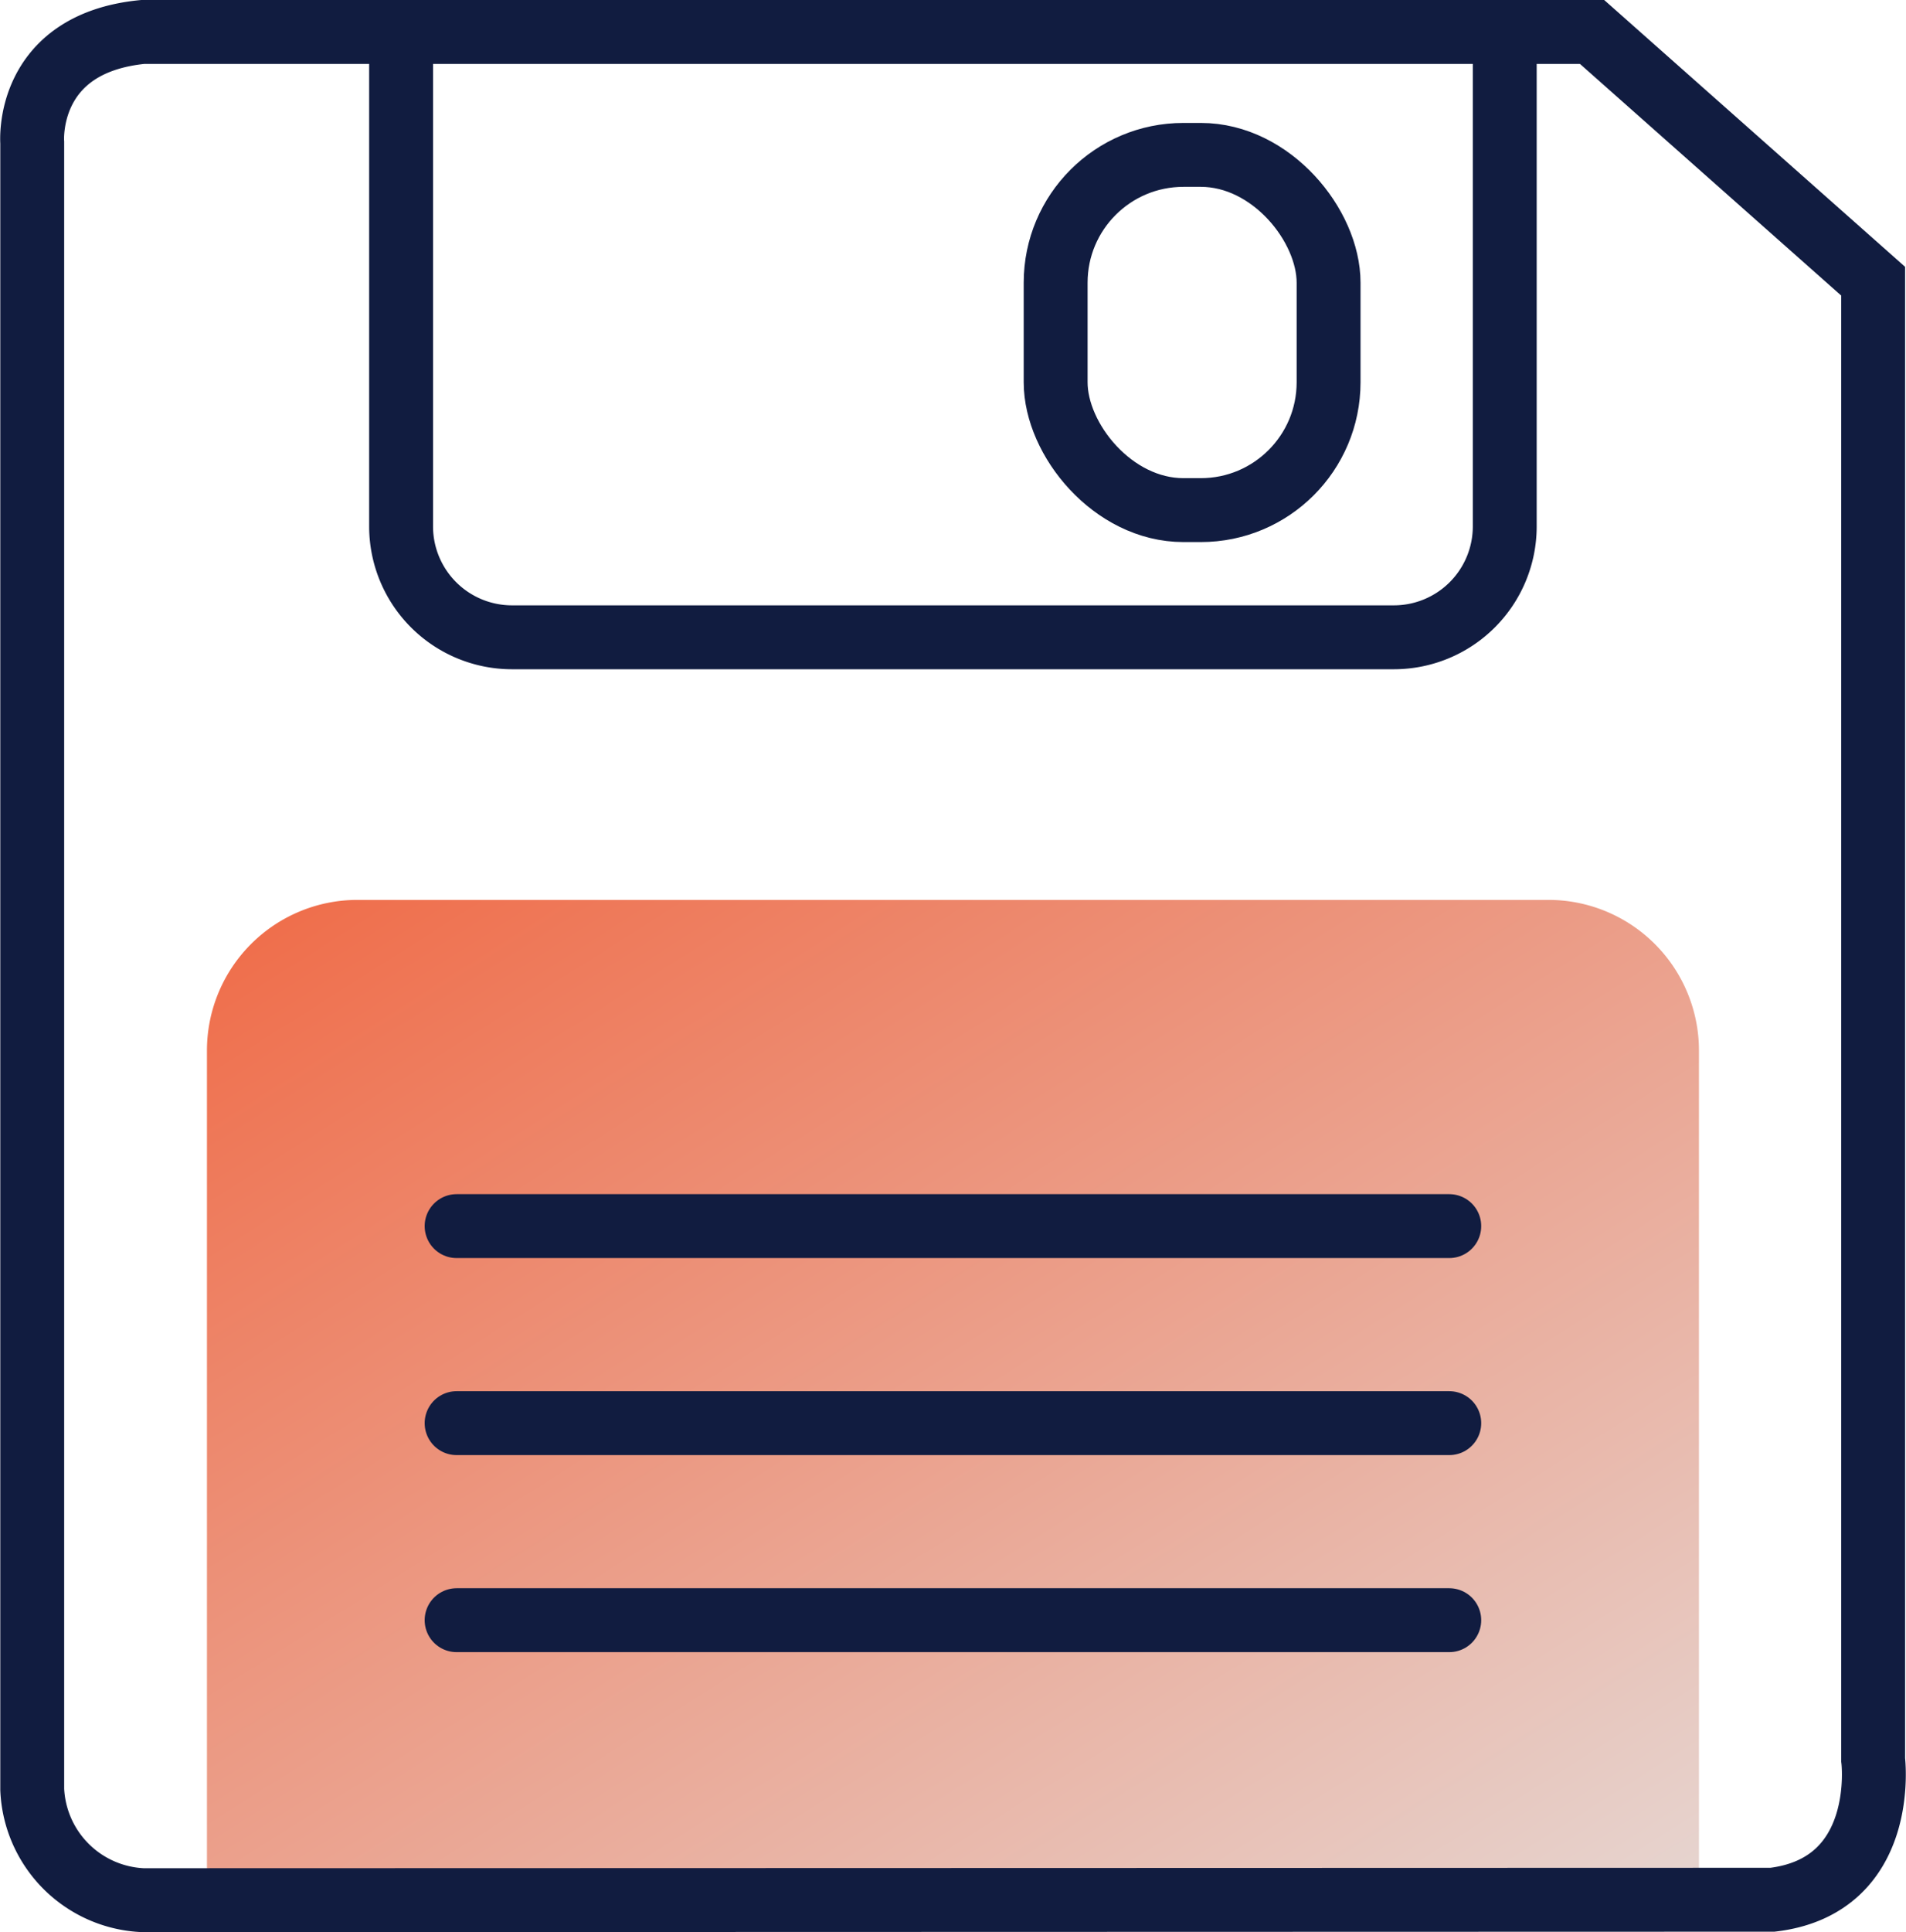 <svg xmlns="http://www.w3.org/2000/svg" xmlns:xlink="http://www.w3.org/1999/xlink" width="59.671" height="60.463" viewBox="0 0 59.671 60.463">
  <defs>
    <linearGradient id="linear-gradient" x1="1.045" y1="1" x2="0" y2="-0.067" gradientUnits="objectBoundingBox">
      <stop offset="0" stop-color="#e6d7d3"/>
      <stop offset="1" stop-color="#f06742"/>
    </linearGradient>
  </defs>
  <g id="Backup_Icon" data-name="Backup Icon" transform="translate(2220.237 1939.231)">
    <path id="Path_20368" data-name="Path 20368" d="M12.02.216v16.03a3.472,3.472,0,0,0,3.461,3.461h27.63a3.471,3.471,0,0,0,3.461-3.461V.216" transform="translate(-2219.7 -1938.995)" fill="none" stroke="#111c40" stroke-width="2"/>
    <path id="Path_20369" data-name="Path 20369" d="M6.09,57.977V31.971a4.714,4.714,0,0,1,4.679-4.721H48.12A4.714,4.714,0,0,1,52.8,31.971V57.977" transform="translate(-2219.848 -1938.32)" fill="url(#linear-gradient)"/>
    <rect id="Rectangle_4906" data-name="Rectangle 4906" width="8.545" height="11.116" rx="4" transform="translate(-2187.188 -1934.384)" fill="none" stroke="#111c40" stroke-width="2"/>
    <line id="Line_55" data-name="Line 55" x2="31.077" transform="translate(-2205.942 -1900.862)" fill="none" stroke="#111c40" stroke-linecap="round" stroke-width="2"/>
    <line id="Line_56" data-name="Line 56" x2="31.077" transform="translate(-2205.942 -1894.696)" fill="none" stroke="#111c40" stroke-linecap="round" stroke-width="2"/>
    <line id="Line_57" data-name="Line 57" x2="31.077" transform="translate(-2205.942 -1888.53)" fill="none" stroke="#111c40" stroke-linecap="round" stroke-width="2"/>
    <path id="Path_20370" data-name="Path 20370" d="M4.214.75H49.587l8.8,7.8V54.82s.49,3.942-3.15,4.379l-51.019.014A3.627,3.627,0,0,1,.753,55.751V4.211S.505,1.113,4.214.75Z" transform="translate(-2219.981 -1938.981)" fill="none" stroke="#111c40" stroke-width="2"/>
  </g>
</svg>

